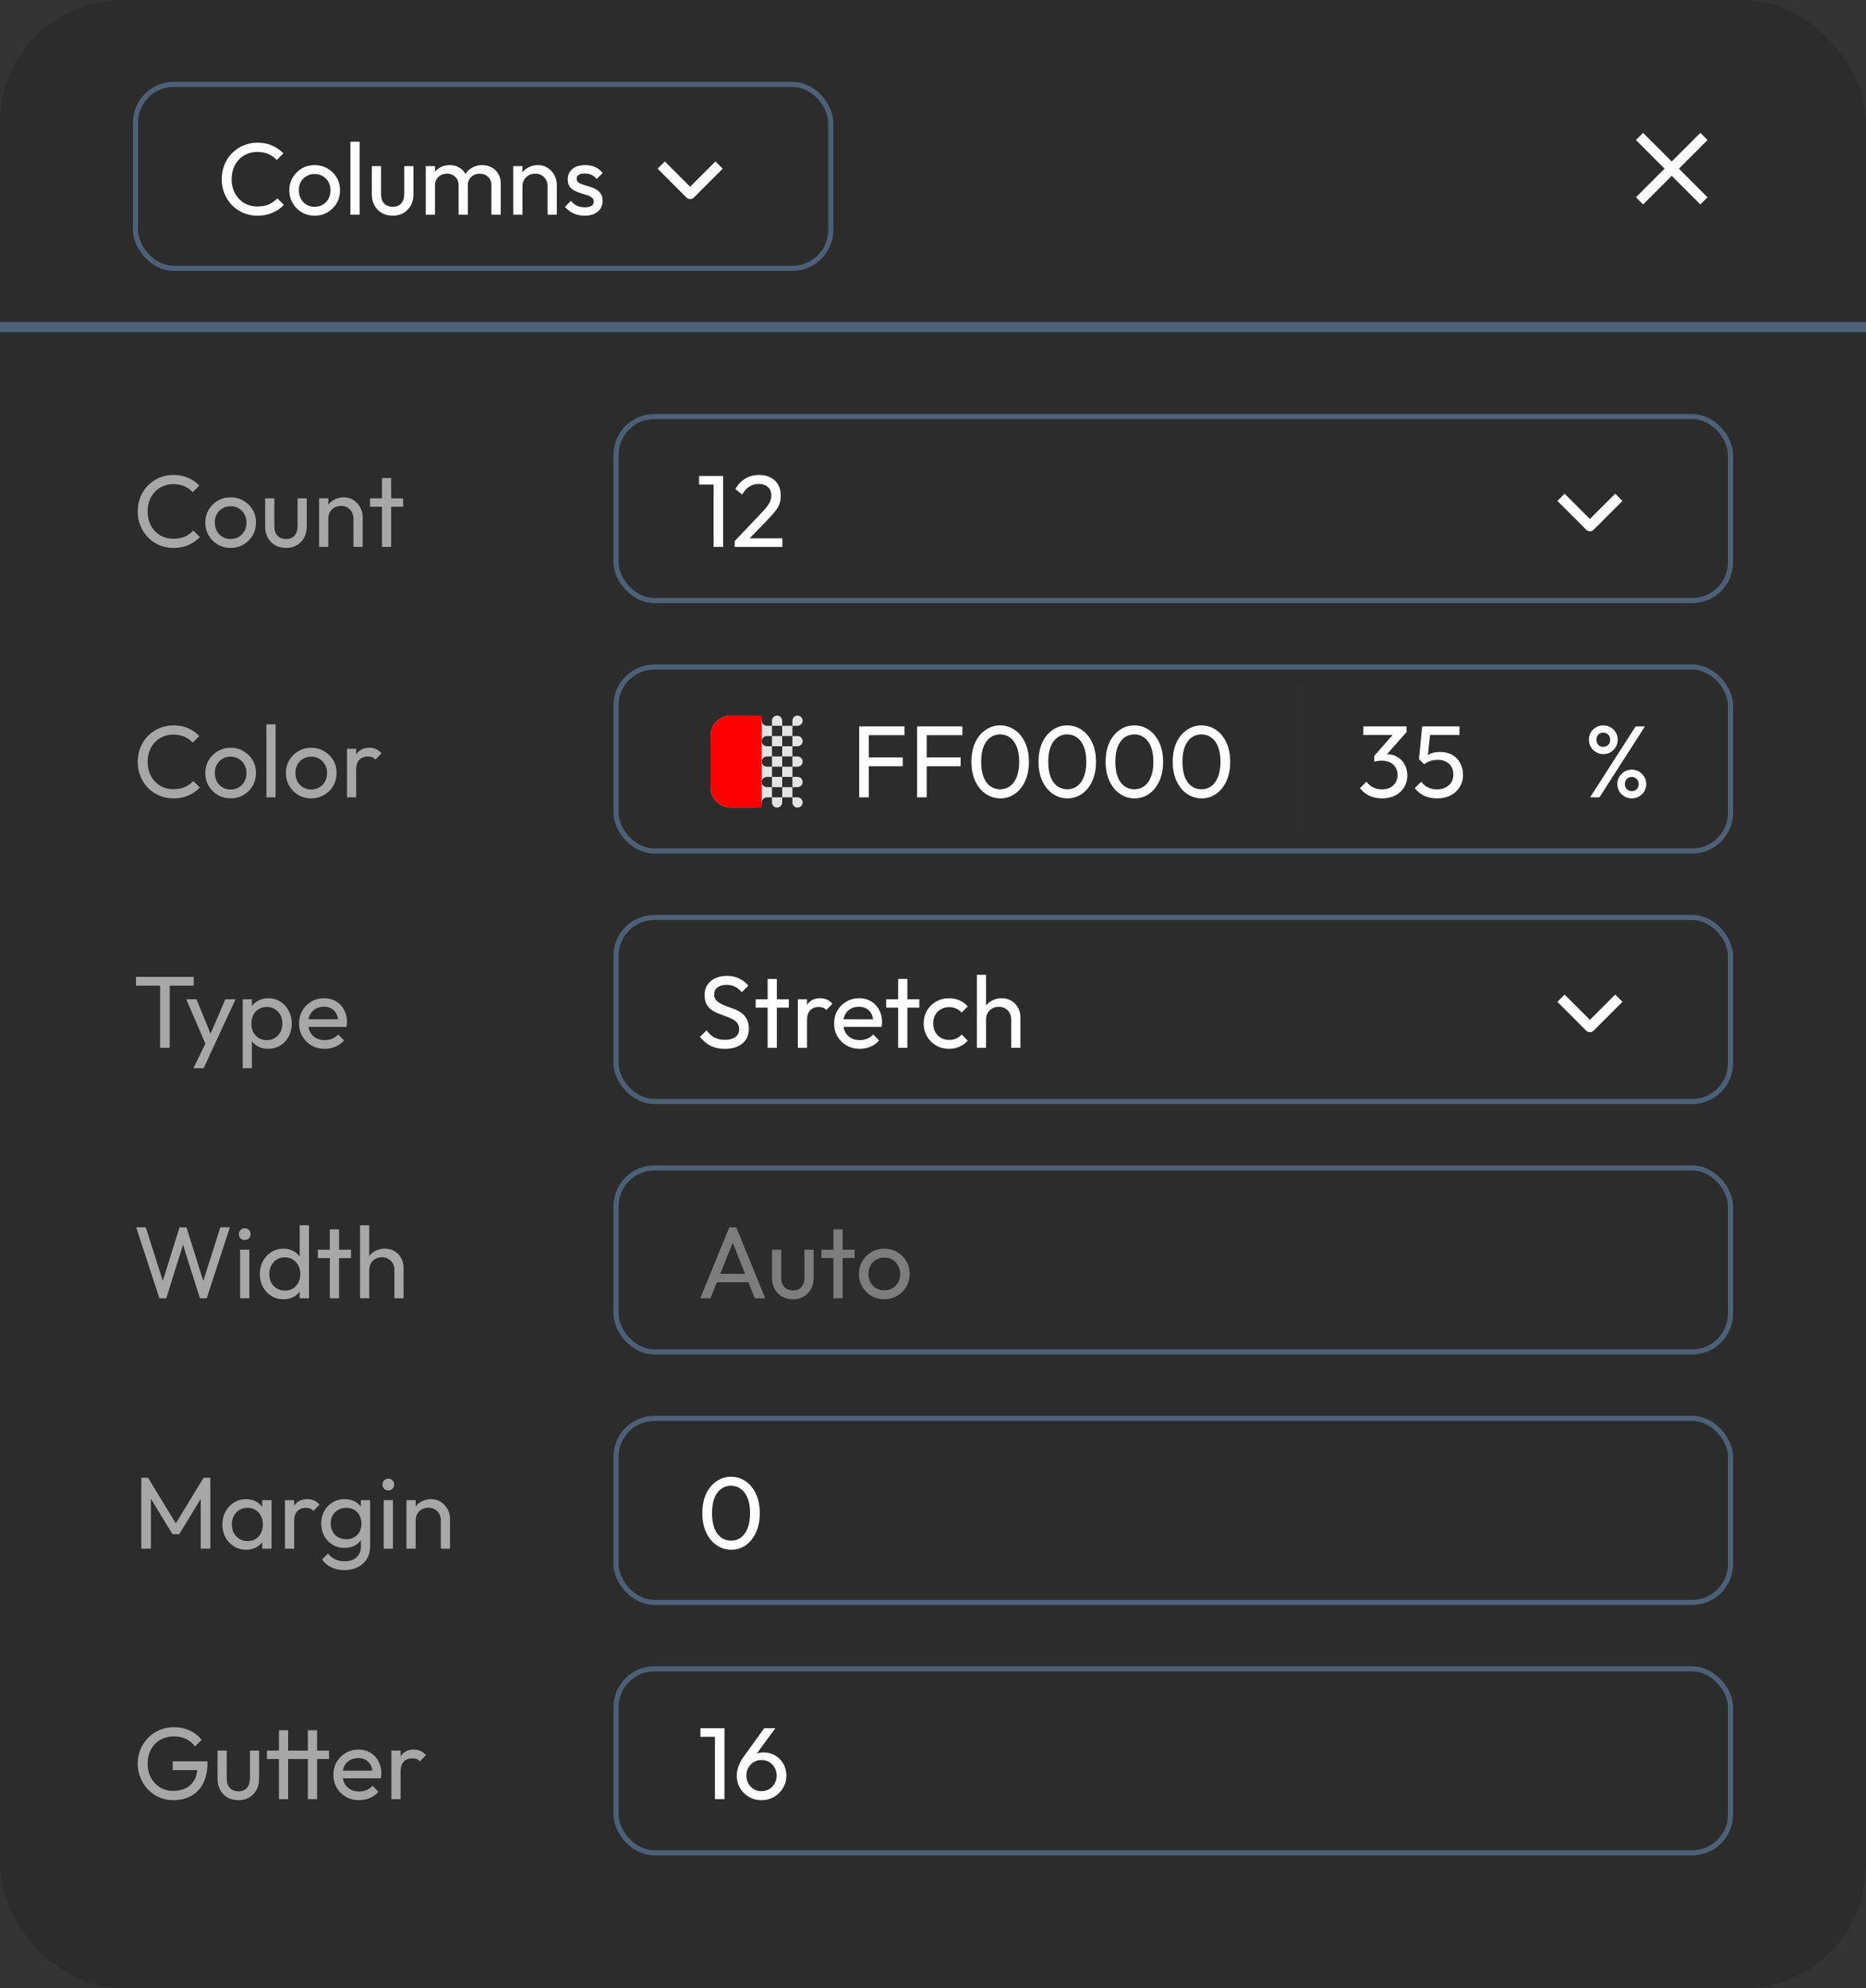 <svg width="365" height="389" viewBox="0 0 365 389" fill="none" xmlns="http://www.w3.org/2000/svg">
<rect x="0" y="0" width="365" height="389" fill="#333333" stroke="none"/>
<rect width="365" height="389" rx="24" fill="#2C2C2C"/>
<line x1="-8.74228e-08" y1="64" x2="365" y2="64" stroke="#4C6177" stroke-width="2"/>
<rect x="26.5" y="16.5" width="136" height="36" rx="7.5" stroke="#4C6177"/>
<path d="M50.374 42.2C49.374 42.2 48.447 42.02 47.594 41.66C46.74 41.287 45.994 40.773 45.354 40.12C44.727 39.467 44.24 38.707 43.894 37.84C43.547 36.973 43.374 36.047 43.374 35.06C43.374 34.06 43.547 33.127 43.894 32.26C44.24 31.393 44.727 30.64 45.354 30C45.994 29.347 46.734 28.84 47.574 28.48C48.427 28.107 49.354 27.92 50.354 27.92C51.447 27.92 52.407 28.107 53.234 28.48C54.06 28.853 54.794 29.36 55.434 30L54.134 31.3C53.694 30.807 53.154 30.42 52.514 30.14C51.887 29.86 51.167 29.72 50.354 29.72C49.62 29.72 48.947 29.853 48.334 30.12C47.72 30.373 47.187 30.74 46.734 31.22C46.28 31.7 45.927 32.267 45.674 32.92C45.434 33.573 45.314 34.287 45.314 35.06C45.314 35.833 45.434 36.547 45.674 37.2C45.927 37.853 46.28 38.42 46.734 38.9C47.187 39.38 47.72 39.753 48.334 40.02C48.947 40.273 49.62 40.4 50.354 40.4C51.22 40.4 51.974 40.26 52.614 39.98C53.254 39.687 53.794 39.293 54.234 38.8L55.534 40.08C54.894 40.747 54.14 41.267 53.274 41.64C52.42 42.013 51.454 42.2 50.374 42.2ZM61.551 42.2C60.617 42.2 59.777 41.98 59.031 41.54C58.284 41.1 57.691 40.507 57.251 39.76C56.811 39 56.591 38.153 56.591 37.22C56.591 36.3 56.811 35.473 57.251 34.74C57.691 33.993 58.284 33.4 59.031 32.96C59.777 32.52 60.617 32.3 61.551 32.3C62.471 32.3 63.304 32.52 64.051 32.96C64.811 33.387 65.411 33.973 65.851 34.72C66.291 35.467 66.511 36.3 66.511 37.22C66.511 38.153 66.291 39 65.851 39.76C65.411 40.507 64.811 41.1 64.051 41.54C63.304 41.98 62.471 42.2 61.551 42.2ZM61.551 40.46C62.151 40.46 62.684 40.32 63.151 40.04C63.617 39.76 63.984 39.38 64.251 38.9C64.517 38.407 64.651 37.847 64.651 37.22C64.651 36.607 64.511 36.06 64.231 35.58C63.964 35.1 63.597 34.727 63.131 34.46C62.677 34.18 62.151 34.04 61.551 34.04C60.951 34.04 60.417 34.18 59.951 34.46C59.484 34.727 59.117 35.1 58.851 35.58C58.584 36.06 58.451 36.607 58.451 37.22C58.451 37.847 58.584 38.407 58.851 38.9C59.117 39.38 59.484 39.76 59.951 40.04C60.417 40.32 60.951 40.46 61.551 40.46ZM68.539 42V27.72H70.339V42H68.539ZM76.812 42.2C76.026 42.2 75.319 42.027 74.692 41.68C74.079 41.32 73.599 40.827 73.252 40.2C72.906 39.573 72.732 38.847 72.732 38.02V32.5H74.532V37.94C74.532 38.46 74.619 38.913 74.792 39.3C74.979 39.673 75.246 39.96 75.592 40.16C75.939 40.36 76.346 40.46 76.812 40.46C77.519 40.46 78.072 40.24 78.472 39.8C78.872 39.347 79.072 38.727 79.072 37.94V32.5H80.872V38.02C80.872 38.847 80.699 39.573 80.352 40.2C80.006 40.827 79.526 41.32 78.912 41.68C78.312 42.027 77.612 42.2 76.812 42.2ZM83.285 42V32.5H85.085V42H83.285ZM89.705 42V36.26C89.705 35.553 89.485 35 89.045 34.6C88.618 34.187 88.078 33.98 87.425 33.98C86.985 33.98 86.591 34.073 86.245 34.26C85.898 34.447 85.618 34.707 85.405 35.04C85.192 35.373 85.085 35.773 85.085 36.24L84.345 35.88C84.345 35.16 84.498 34.533 84.805 34C85.125 33.467 85.558 33.053 86.105 32.76C86.651 32.453 87.265 32.3 87.945 32.3C88.612 32.3 89.212 32.447 89.745 32.74C90.291 33.033 90.718 33.447 91.025 33.98C91.345 34.513 91.505 35.147 91.505 35.88V42H89.705ZM96.125 42V36.26C96.125 35.553 95.905 35 95.465 34.6C95.038 34.187 94.505 33.98 93.865 33.98C93.425 33.98 93.025 34.073 92.665 34.26C92.318 34.447 92.038 34.707 91.825 35.04C91.612 35.373 91.505 35.773 91.505 36.24L90.485 35.88C90.525 35.147 90.718 34.52 91.065 34C91.425 33.467 91.885 33.053 92.445 32.76C93.005 32.453 93.618 32.3 94.285 32.3C94.978 32.3 95.598 32.447 96.145 32.74C96.692 33.033 97.125 33.447 97.445 33.98C97.778 34.513 97.945 35.153 97.945 35.9V42H96.125ZM107.114 42V36.46C107.114 35.74 106.888 35.147 106.434 34.68C105.981 34.213 105.394 33.98 104.674 33.98C104.194 33.98 103.768 34.087 103.394 34.3C103.021 34.513 102.728 34.807 102.514 35.18C102.301 35.553 102.194 35.98 102.194 36.46L101.454 36.04C101.454 35.32 101.614 34.68 101.934 34.12C102.254 33.56 102.701 33.12 103.274 32.8C103.848 32.467 104.494 32.3 105.214 32.3C105.934 32.3 106.568 32.48 107.114 32.84C107.674 33.2 108.114 33.673 108.434 34.26C108.754 34.833 108.914 35.447 108.914 36.1V42H107.114ZM100.394 42V32.5H102.194V42H100.394ZM114.371 42.2C113.838 42.2 113.331 42.133 112.851 42C112.385 41.853 111.951 41.653 111.551 41.4C111.151 41.133 110.805 40.82 110.511 40.46L111.671 39.3C112.018 39.727 112.418 40.047 112.871 40.26C113.325 40.46 113.831 40.56 114.391 40.56C114.951 40.56 115.385 40.467 115.691 40.28C115.998 40.08 116.151 39.807 116.151 39.46C116.151 39.113 116.025 38.847 115.771 38.66C115.531 38.46 115.218 38.3 114.831 38.18C114.445 38.047 114.031 37.92 113.591 37.8C113.165 37.667 112.758 37.5 112.371 37.3C111.985 37.1 111.665 36.827 111.411 36.48C111.171 36.133 111.051 35.673 111.051 35.1C111.051 34.527 111.191 34.033 111.471 33.62C111.751 33.193 112.138 32.867 112.631 32.64C113.138 32.413 113.745 32.3 114.451 32.3C115.198 32.3 115.858 32.433 116.431 32.7C117.018 32.953 117.498 33.34 117.871 33.86L116.711 35.02C116.445 34.673 116.111 34.407 115.711 34.22C115.325 34.033 114.885 33.94 114.391 33.94C113.871 33.94 113.471 34.033 113.191 34.22C112.925 34.393 112.791 34.64 112.791 34.96C112.791 35.28 112.911 35.527 113.151 35.7C113.391 35.873 113.705 36.02 114.091 36.14C114.491 36.26 114.905 36.387 115.331 36.52C115.758 36.64 116.165 36.807 116.551 37.02C116.938 37.233 117.251 37.52 117.491 37.88C117.745 38.24 117.871 38.713 117.871 39.3C117.871 40.193 117.551 40.9 116.911 41.42C116.285 41.94 115.438 42.2 114.371 42.2Z" fill="white"/>
<g clip-path="url(#clip0_26430_303)">
<path fill-rule="evenodd" clip-rule="evenodd" d="M134.289 38.657L128.632 33L130.046 31.586L134.996 36.536L139.946 31.586L141.36 33L135.703 38.657C135.515 38.844 135.261 38.95 134.996 38.95C134.731 38.95 134.476 38.844 134.289 38.657Z" fill="white"/>
</g>
<path d="M33.94 107.2C32.94 107.2 32.013 107.02 31.16 106.66C30.307 106.287 29.56 105.773 28.92 105.12C28.293 104.467 27.807 103.707 27.46 102.84C27.113 101.973 26.94 101.047 26.94 100.06C26.94 99.06 27.113 98.127 27.46 97.26C27.807 96.393 28.293 95.64 28.92 95C29.56 94.347 30.3 93.84 31.14 93.48C31.993 93.107 32.92 92.92 33.92 92.92C35.013 92.92 35.973 93.107 36.8 93.48C37.627 93.853 38.36 94.36 39 95L37.7 96.3C37.26 95.807 36.72 95.42 36.08 95.14C35.453 94.86 34.733 94.72 33.92 94.72C33.187 94.72 32.513 94.853 31.9 95.12C31.287 95.373 30.753 95.74 30.3 96.22C29.847 96.7 29.493 97.267 29.24 97.92C29 98.573 28.88 99.287 28.88 100.06C28.88 100.833 29 101.547 29.24 102.2C29.493 102.853 29.847 103.42 30.3 103.9C30.753 104.38 31.287 104.753 31.9 105.02C32.513 105.273 33.187 105.4 33.92 105.4C34.787 105.4 35.54 105.26 36.18 104.98C36.82 104.687 37.36 104.293 37.8 103.8L39.1 105.08C38.46 105.747 37.707 106.267 36.84 106.64C35.987 107.013 35.02 107.2 33.94 107.2ZM45.117 107.2C44.184 107.2 43.344 106.98 42.597 106.54C41.85 106.1 41.257 105.507 40.817 104.76C40.377 104 40.157 103.153 40.157 102.22C40.157 101.3 40.377 100.473 40.817 99.74C41.257 98.993 41.85 98.4 42.597 97.96C43.344 97.52 44.184 97.3 45.117 97.3C46.037 97.3 46.87 97.52 47.617 97.96C48.377 98.387 48.977 98.973 49.417 99.72C49.857 100.467 50.077 101.3 50.077 102.22C50.077 103.153 49.857 104 49.417 104.76C48.977 105.507 48.377 106.1 47.617 106.54C46.87 106.98 46.037 107.2 45.117 107.2ZM45.117 105.46C45.717 105.46 46.25 105.32 46.717 105.04C47.184 104.76 47.55 104.38 47.817 103.9C48.084 103.407 48.217 102.847 48.217 102.22C48.217 101.607 48.077 101.06 47.797 100.58C47.53 100.1 47.164 99.727 46.697 99.46C46.244 99.18 45.717 99.04 45.117 99.04C44.517 99.04 43.984 99.18 43.517 99.46C43.05 99.727 42.684 100.1 42.417 100.58C42.15 101.06 42.017 101.607 42.017 102.22C42.017 102.847 42.15 103.407 42.417 103.9C42.684 104.38 43.05 104.76 43.517 105.04C43.984 105.32 44.517 105.46 45.117 105.46ZM55.945 107.2C55.158 107.2 54.452 107.027 53.825 106.68C53.212 106.32 52.732 105.827 52.385 105.2C52.038 104.573 51.865 103.847 51.865 103.02V97.5H53.665V102.94C53.665 103.46 53.752 103.913 53.925 104.3C54.112 104.673 54.379 104.96 54.725 105.16C55.072 105.36 55.478 105.46 55.945 105.46C56.652 105.46 57.205 105.24 57.605 104.8C58.005 104.347 58.205 103.727 58.205 102.94V97.5H60.005V103.02C60.005 103.847 59.832 104.573 59.485 105.2C59.139 105.827 58.658 106.32 58.045 106.68C57.445 107.027 56.745 107.2 55.945 107.2ZM69.138 107V101.46C69.138 100.74 68.911 100.147 68.458 99.68C68.004 99.213 67.418 98.98 66.698 98.98C66.218 98.98 65.791 99.087 65.418 99.3C65.044 99.513 64.751 99.807 64.538 100.18C64.324 100.553 64.218 100.98 64.218 101.46L63.478 101.04C63.478 100.32 63.638 99.68 63.958 99.12C64.278 98.56 64.724 98.12 65.298 97.8C65.871 97.467 66.518 97.3 67.238 97.3C67.958 97.3 68.591 97.48 69.138 97.84C69.698 98.2 70.138 98.673 70.458 99.26C70.778 99.833 70.938 100.447 70.938 101.1V107H69.138ZM62.418 107V97.5H64.218V107H62.418ZM74.718 107V93.52H76.517V107H74.718ZM72.377 99.14V97.5H78.858V99.14H72.377Z" fill="#A7A7A7"/>
<rect x="120.5" y="81.5" width="218" height="36" rx="7.5" stroke="#4C6177"/>
<path d="M139.583 107V93.12H141.443V107H139.583ZM136.743 94.8V93.12H141.243V94.8H136.743ZM143.717 105.86L148.837 100.46C149.357 99.927 149.763 99.467 150.057 99.08C150.35 98.68 150.557 98.313 150.677 97.98C150.81 97.647 150.877 97.3 150.877 96.94C150.877 96.233 150.65 95.68 150.197 95.28C149.743 94.88 149.157 94.68 148.437 94.68C147.73 94.68 147.11 94.853 146.577 95.2C146.043 95.533 145.57 96.053 145.157 96.76L143.837 95.66C144.383 94.753 145.043 94.073 145.817 93.62C146.59 93.153 147.483 92.92 148.497 92.92C149.35 92.92 150.09 93.087 150.717 93.42C151.357 93.753 151.85 94.22 152.197 94.82C152.543 95.42 152.717 96.12 152.717 96.92C152.717 97.493 152.643 98.007 152.497 98.46C152.363 98.913 152.117 99.38 151.757 99.86C151.41 100.327 150.923 100.887 150.297 101.54L146.157 105.8L143.717 105.86ZM143.717 107V105.86L145.317 105.32H153.037V107H143.717Z" fill="white"/>
<g clip-path="url(#clip1_26430_303)">
<path fill-rule="evenodd" clip-rule="evenodd" d="M310.289 103.657L304.632 98L306.046 96.586L310.996 101.536L315.946 96.586L317.36 98L311.703 103.657C311.515 103.844 311.261 103.95 310.996 103.95C310.731 103.95 310.476 103.844 310.289 103.657Z" fill="white"/>
</g>
<path d="M33.94 156.2C32.94 156.2 32.013 156.02 31.16 155.66C30.307 155.287 29.56 154.773 28.92 154.12C28.293 153.467 27.807 152.707 27.46 151.84C27.113 150.973 26.94 150.047 26.94 149.06C26.94 148.06 27.113 147.127 27.46 146.26C27.807 145.393 28.293 144.64 28.92 144C29.56 143.347 30.3 142.84 31.14 142.48C31.993 142.107 32.92 141.92 33.92 141.92C35.013 141.92 35.973 142.107 36.8 142.48C37.627 142.853 38.36 143.36 39 144L37.7 145.3C37.26 144.807 36.72 144.42 36.08 144.14C35.453 143.86 34.733 143.72 33.92 143.72C33.187 143.72 32.513 143.853 31.9 144.12C31.287 144.373 30.753 144.74 30.3 145.22C29.847 145.7 29.493 146.267 29.24 146.92C29 147.573 28.88 148.287 28.88 149.06C28.88 149.833 29 150.547 29.24 151.2C29.493 151.853 29.847 152.42 30.3 152.9C30.753 153.38 31.287 153.753 31.9 154.02C32.513 154.273 33.187 154.4 33.92 154.4C34.787 154.4 35.54 154.26 36.18 153.98C36.82 153.687 37.36 153.293 37.8 152.8L39.1 154.08C38.46 154.747 37.707 155.267 36.84 155.64C35.987 156.013 35.02 156.2 33.94 156.2ZM45.117 156.2C44.184 156.2 43.344 155.98 42.597 155.54C41.85 155.1 41.257 154.507 40.817 153.76C40.377 153 40.157 152.153 40.157 151.22C40.157 150.3 40.377 149.473 40.817 148.74C41.257 147.993 41.85 147.4 42.597 146.96C43.344 146.52 44.184 146.3 45.117 146.3C46.037 146.3 46.87 146.52 47.617 146.96C48.377 147.387 48.977 147.973 49.417 148.72C49.857 149.467 50.077 150.3 50.077 151.22C50.077 152.153 49.857 153 49.417 153.76C48.977 154.507 48.377 155.1 47.617 155.54C46.87 155.98 46.037 156.2 45.117 156.2ZM45.117 154.46C45.717 154.46 46.25 154.32 46.717 154.04C47.184 153.76 47.55 153.38 47.817 152.9C48.084 152.407 48.217 151.847 48.217 151.22C48.217 150.607 48.077 150.06 47.797 149.58C47.53 149.1 47.164 148.727 46.697 148.46C46.244 148.18 45.717 148.04 45.117 148.04C44.517 148.04 43.984 148.18 43.517 148.46C43.05 148.727 42.684 149.1 42.417 149.58C42.15 150.06 42.017 150.607 42.017 151.22C42.017 151.847 42.15 152.407 42.417 152.9C42.684 153.38 43.05 153.76 43.517 154.04C43.984 154.32 44.517 154.46 45.117 154.46ZM52.105 156V141.72H53.905V156H52.105ZM60.879 156.2C59.945 156.2 59.105 155.98 58.359 155.54C57.612 155.1 57.019 154.507 56.579 153.76C56.139 153 55.919 152.153 55.919 151.22C55.919 150.3 56.139 149.473 56.579 148.74C57.019 147.993 57.612 147.4 58.359 146.96C59.105 146.52 59.945 146.3 60.879 146.3C61.799 146.3 62.632 146.52 63.379 146.96C64.139 147.387 64.739 147.973 65.179 148.72C65.619 149.467 65.839 150.3 65.839 151.22C65.839 152.153 65.619 153 65.179 153.76C64.739 154.507 64.139 155.1 63.379 155.54C62.632 155.98 61.799 156.2 60.879 156.2ZM60.879 154.46C61.479 154.46 62.012 154.32 62.479 154.04C62.945 153.76 63.312 153.38 63.579 152.9C63.845 152.407 63.979 151.847 63.979 151.22C63.979 150.607 63.839 150.06 63.559 149.58C63.292 149.1 62.925 148.727 62.459 148.46C62.005 148.18 61.479 148.04 60.879 148.04C60.279 148.04 59.745 148.18 59.279 148.46C58.812 148.727 58.445 149.1 58.179 149.58C57.912 150.06 57.779 150.607 57.779 151.22C57.779 151.847 57.912 152.407 58.179 152.9C58.445 153.38 58.812 153.76 59.279 154.04C59.745 154.32 60.279 154.46 60.879 154.46ZM67.867 156V146.5H69.667V156H67.867ZM69.667 150.58L68.987 150.28C68.987 149.067 69.267 148.1 69.827 147.38C70.387 146.66 71.194 146.3 72.247 146.3C72.727 146.3 73.16 146.387 73.547 146.56C73.933 146.72 74.293 146.993 74.627 147.38L73.447 148.6C73.247 148.387 73.027 148.233 72.787 148.14C72.547 148.047 72.267 148 71.947 148C71.28 148 70.734 148.213 70.307 148.64C69.88 149.067 69.667 149.713 69.667 150.58Z" fill="#A7A7A7"/>
<rect x="120.5" y="130.5" width="218" height="36" rx="7.5" stroke="#4C6177"/>
<path d="M168.062 156V142.12H169.942V156H168.062ZM169.342 149.9V148.18H176.582V149.9H169.342ZM169.342 143.84V142.12H176.922V143.84H169.342ZM179.39 156V142.12H181.27V156H179.39ZM180.67 149.9V148.18H187.91V149.9H180.67ZM180.67 143.84V142.12H188.25V143.84H180.67ZM195.678 156.2C194.638 156.2 193.685 155.907 192.818 155.32C191.965 154.733 191.285 153.907 190.778 152.84C190.271 151.76 190.018 150.493 190.018 149.04C190.018 147.587 190.265 146.327 190.758 145.26C191.265 144.193 191.945 143.373 192.798 142.8C193.651 142.213 194.591 141.92 195.618 141.92C196.671 141.92 197.625 142.213 198.478 142.8C199.331 143.373 200.005 144.193 200.498 145.26C201.005 146.327 201.258 147.593 201.258 149.06C201.258 150.513 201.005 151.78 200.498 152.86C200.005 153.927 199.331 154.753 198.478 155.34C197.638 155.913 196.705 156.2 195.678 156.2ZM195.638 154.42C196.371 154.42 197.011 154.22 197.558 153.82C198.118 153.407 198.558 152.8 198.878 152C199.198 151.2 199.358 150.213 199.358 149.04C199.358 147.867 199.198 146.887 198.878 146.1C198.558 145.3 198.118 144.7 197.558 144.3C196.998 143.887 196.351 143.68 195.618 143.68C194.898 143.68 194.258 143.887 193.698 144.3C193.138 144.7 192.698 145.3 192.378 146.1C192.071 146.887 191.918 147.867 191.918 149.04C191.918 150.213 192.071 151.2 192.378 152C192.698 152.8 193.138 153.407 193.698 153.82C194.258 154.22 194.905 154.42 195.638 154.42ZM208.803 156.2C207.763 156.2 206.81 155.907 205.943 155.32C205.09 154.733 204.41 153.907 203.903 152.84C203.396 151.76 203.143 150.493 203.143 149.04C203.143 147.587 203.39 146.327 203.883 145.26C204.39 144.193 205.07 143.373 205.923 142.8C206.776 142.213 207.716 141.92 208.743 141.92C209.796 141.92 210.75 142.213 211.603 142.8C212.456 143.373 213.13 144.193 213.623 145.26C214.13 146.327 214.383 147.593 214.383 149.06C214.383 150.513 214.13 151.78 213.623 152.86C213.13 153.927 212.456 154.753 211.603 155.34C210.763 155.913 209.83 156.2 208.803 156.2ZM208.763 154.42C209.496 154.42 210.136 154.22 210.683 153.82C211.243 153.407 211.683 152.8 212.003 152C212.323 151.2 212.483 150.213 212.483 149.04C212.483 147.867 212.323 146.887 212.003 146.1C211.683 145.3 211.243 144.7 210.683 144.3C210.123 143.887 209.476 143.68 208.743 143.68C208.023 143.68 207.383 143.887 206.823 144.3C206.263 144.7 205.823 145.3 205.503 146.1C205.196 146.887 205.043 147.867 205.043 149.04C205.043 150.213 205.196 151.2 205.503 152C205.823 152.8 206.263 153.407 206.823 153.82C207.383 154.22 208.03 154.42 208.763 154.42ZM221.928 156.2C220.888 156.2 219.935 155.907 219.068 155.32C218.215 154.733 217.535 153.907 217.028 152.84C216.521 151.76 216.268 150.493 216.268 149.04C216.268 147.587 216.515 146.327 217.008 145.26C217.515 144.193 218.195 143.373 219.048 142.8C219.901 142.213 220.841 141.92 221.868 141.92C222.921 141.92 223.875 142.213 224.728 142.8C225.581 143.373 226.255 144.193 226.748 145.26C227.255 146.327 227.508 147.593 227.508 149.06C227.508 150.513 227.255 151.78 226.748 152.86C226.255 153.927 225.581 154.753 224.728 155.34C223.888 155.913 222.955 156.2 221.928 156.2ZM221.888 154.42C222.621 154.42 223.261 154.22 223.808 153.82C224.368 153.407 224.808 152.8 225.128 152C225.448 151.2 225.608 150.213 225.608 149.04C225.608 147.867 225.448 146.887 225.128 146.1C224.808 145.3 224.368 144.7 223.808 144.3C223.248 143.887 222.601 143.68 221.868 143.68C221.148 143.68 220.508 143.887 219.948 144.3C219.388 144.7 218.948 145.3 218.628 146.1C218.321 146.887 218.168 147.867 218.168 149.04C218.168 150.213 218.321 151.2 218.628 152C218.948 152.8 219.388 153.407 219.948 153.82C220.508 154.22 221.155 154.42 221.888 154.42ZM235.053 156.2C234.013 156.2 233.06 155.907 232.193 155.32C231.34 154.733 230.66 153.907 230.153 152.84C229.646 151.76 229.393 150.493 229.393 149.04C229.393 147.587 229.64 146.327 230.133 145.26C230.64 144.193 231.32 143.373 232.173 142.8C233.026 142.213 233.966 141.92 234.993 141.92C236.046 141.92 237 142.213 237.853 142.8C238.706 143.373 239.38 144.193 239.873 145.26C240.38 146.327 240.633 147.593 240.633 149.06C240.633 150.513 240.38 151.78 239.873 152.86C239.38 153.927 238.706 154.753 237.853 155.34C237.013 155.913 236.08 156.2 235.053 156.2ZM235.013 154.42C235.746 154.42 236.386 154.22 236.933 153.82C237.493 153.407 237.933 152.8 238.253 152C238.573 151.2 238.733 150.213 238.733 149.04C238.733 147.867 238.573 146.887 238.253 146.1C237.933 145.3 237.493 144.7 236.933 144.3C236.373 143.887 235.726 143.68 234.993 143.68C234.273 143.68 233.633 143.887 233.073 144.3C232.513 144.7 232.073 145.3 231.753 146.1C231.446 146.887 231.293 147.867 231.293 149.04C231.293 150.213 231.446 151.2 231.753 152C232.073 152.8 232.513 153.407 233.073 153.82C233.633 154.22 234.28 154.42 235.013 154.42Z" fill="white"/>
<path d="M155 150V148H156C156.552 148 157 148.448 157 149V149C157 149.552 156.552 150 156 150H155ZM156 146C156.552 146 157 145.552 157 145V145C157 144.448 156.552 144 156 144H155V146H156ZM157 141C157 140.448 156.552 140 156 140V140C155.448 140 155 140.448 155 141V142H156C156.552 142 157 141.552 157 141V141ZM153 152H155V150H153V152ZM156 154C156.552 154 157 153.552 157 153V153C157 152.448 156.552 152 156 152H155V154H156ZM150 154C149.448 154 149 153.552 149 153V153C149 152.448 149.448 152 150 152H151V150H150C149.448 150 149 149.552 149 149V149C149 148.448 149.448 148 150 148H151V146H150C149.448 146 149 145.552 149 145V145C149 144.448 149.448 144 150 144H151V142H150C149.448 142 149 141.552 149 141V141C149 140.448 148.552 140 148 140H143C140.791 140 139 141.791 139 144V154C139 156.209 140.791 158 143 158H148C148.552 158 149 157.552 149 157V157C149 156.448 149.448 156 150 156H151V154H150ZM151 157C151 157.552 151.448 158 152 158V158C152.552 158 153 157.552 153 157V156H151V157ZM153 141C153 140.448 152.552 140 152 140V140C151.448 140 151 140.448 151 141V142H153V141ZM153 148H155V146H153V148ZM151 154H153V152H151V154ZM153 156H155V154H153V156ZM156 158C156.552 158 157 157.552 157 157V157C157 156.448 156.552 156 156 156H155V157C155 157.552 155.448 158 156 158V158ZM151 146H153V144H151V146ZM151 150H153V148H151V150ZM153 142V144H155V142H153Z" fill="#E3E3E3"/>
<path d="M139 144C139 141.791 140.791 140 143 140H149V158H143C140.791 158 139 156.209 139 154V144Z" fill="#FF0000"/>
<path d="M311.037 156L319.937 142.12H321.757L312.857 156H311.037ZM319.177 156.2C318.657 156.2 318.184 156.073 317.757 155.82C317.33 155.567 316.99 155.233 316.737 154.82C316.484 154.393 316.357 153.913 316.357 153.38C316.357 152.86 316.484 152.393 316.737 151.98C316.99 151.553 317.33 151.213 317.757 150.96C318.184 150.707 318.657 150.58 319.177 150.58C319.697 150.58 320.17 150.707 320.597 150.96C321.037 151.213 321.384 151.553 321.637 151.98C321.89 152.393 322.017 152.86 322.017 153.38C322.017 153.913 321.89 154.393 321.637 154.82C321.384 155.233 321.044 155.567 320.617 155.82C320.19 156.073 319.71 156.2 319.177 156.2ZM319.177 154.78C319.577 154.78 319.904 154.653 320.157 154.4C320.41 154.133 320.537 153.793 320.537 153.38C320.537 152.98 320.404 152.653 320.137 152.4C319.884 152.133 319.564 152 319.177 152C318.79 152 318.47 152.133 318.217 152.4C317.964 152.653 317.837 152.98 317.837 153.38C317.837 153.793 317.964 154.133 318.217 154.4C318.47 154.653 318.79 154.78 319.177 154.78ZM313.597 147.54C313.09 147.54 312.624 147.413 312.197 147.16C311.77 146.907 311.43 146.567 311.177 146.14C310.924 145.713 310.797 145.24 310.797 144.72C310.797 144.187 310.917 143.713 311.157 143.3C311.41 142.887 311.75 142.553 312.177 142.3C312.604 142.047 313.077 141.92 313.597 141.92C314.13 141.92 314.61 142.047 315.037 142.3C315.464 142.553 315.804 142.887 316.057 143.3C316.31 143.713 316.437 144.187 316.437 144.72C316.437 145.24 316.31 145.713 316.057 146.14C315.804 146.567 315.464 146.907 315.037 147.16C314.624 147.413 314.144 147.54 313.597 147.54ZM313.597 146.12C313.997 146.12 314.324 145.993 314.577 145.74C314.83 145.473 314.957 145.133 314.957 144.72C314.957 144.307 314.824 143.973 314.557 143.72C314.304 143.467 313.984 143.34 313.597 143.34C313.21 143.34 312.89 143.467 312.637 143.72C312.397 143.973 312.277 144.307 312.277 144.72C312.277 145.133 312.397 145.473 312.637 145.74C312.89 145.993 313.21 146.12 313.597 146.12Z" fill="white"/>
<path d="M270.358 156.2C269.451 156.2 268.625 156.033 267.878 155.7C267.145 155.353 266.525 154.853 266.018 154.2L267.298 152.92C267.605 153.387 268.025 153.76 268.558 154.04C269.091 154.307 269.685 154.44 270.338 154.44C270.951 154.44 271.478 154.327 271.918 154.1C272.371 153.86 272.725 153.527 272.978 153.1C273.245 152.673 273.378 152.18 273.378 151.62C273.378 151.047 273.245 150.553 272.978 150.14C272.725 149.713 272.365 149.387 271.898 149.16C271.431 148.933 270.878 148.82 270.238 148.82C269.998 148.82 269.758 148.84 269.518 148.88C269.278 148.907 269.045 148.953 268.818 149.02L269.618 147.94C269.871 147.82 270.145 147.727 270.438 147.66C270.731 147.593 271.025 147.56 271.318 147.56C272.065 147.56 272.731 147.733 273.318 148.08C273.918 148.427 274.391 148.913 274.738 149.54C275.098 150.167 275.278 150.893 275.278 151.72C275.278 152.6 275.065 153.38 274.638 154.06C274.225 154.727 273.651 155.253 272.918 155.64C272.185 156.013 271.331 156.2 270.358 156.2ZM268.818 149.02V147.88L272.878 143.26L275.118 143.24L270.938 147.98L268.818 149.02ZM266.678 143.8V142.12H275.118V143.24L273.478 143.8H266.678ZM281.14 156.2C280.193 156.2 279.346 156.033 278.6 155.7C277.866 155.353 277.246 154.853 276.74 154.2L278.02 152.92C278.326 153.387 278.746 153.76 279.28 154.04C279.826 154.307 280.433 154.44 281.1 154.44C281.726 154.44 282.273 154.32 282.74 154.08C283.22 153.84 283.593 153.507 283.86 153.08C284.14 152.64 284.28 152.12 284.28 151.52C284.28 150.907 284.146 150.387 283.88 149.96C283.613 149.533 283.253 149.213 282.8 149C282.36 148.773 281.873 148.66 281.34 148.66C280.793 148.66 280.293 148.727 279.84 148.86C279.4 148.993 278.98 149.22 278.58 149.54L278.6 148.34C278.826 148.06 279.086 147.833 279.38 147.66C279.673 147.487 280.006 147.353 280.38 147.26C280.753 147.167 281.186 147.12 281.68 147.12C282.64 147.12 283.453 147.32 284.12 147.72C284.786 148.12 285.293 148.66 285.64 149.34C286 150.02 286.18 150.78 286.18 151.62C286.18 152.5 285.96 153.287 285.52 153.98C285.093 154.673 284.5 155.22 283.74 155.62C282.98 156.007 282.113 156.2 281.14 156.2ZM278.58 149.54L277.56 148.52L278.18 142.12H279.9L279.2 148.7L278.58 149.54ZM278.56 143.8L278.18 142.12H285.48V143.8H278.56Z" fill="white"/>
<line x1="254.5" y1="134" x2="254.5" y2="163" stroke="#2D2D2D"/>
<path d="M31.32 205V191.52H33.2V205H31.32ZM26.6 192.84V191.12H37.9V192.84H26.6ZM40.557 205.08L36.437 195.5H38.437L41.497 203H40.857L44.077 195.5H46.077L41.637 205.08H40.557ZM37.837 208.98L40.637 203.24L41.637 205.08L39.837 208.98H37.837ZM52.476 205.2C51.756 205.2 51.103 205.053 50.516 204.76C49.943 204.453 49.483 204.033 49.136 203.5C48.79 202.967 48.596 202.36 48.556 201.68V198.82C48.596 198.127 48.79 197.52 49.136 197C49.496 196.467 49.963 196.053 50.536 195.76C51.123 195.453 51.77 195.3 52.476 195.3C53.343 195.3 54.123 195.52 54.816 195.96C55.523 196.4 56.076 196.993 56.476 197.74C56.876 198.487 57.076 199.327 57.076 200.26C57.076 201.193 56.876 202.033 56.476 202.78C56.076 203.527 55.523 204.12 54.816 204.56C54.123 204.987 53.343 205.2 52.476 205.2ZM47.476 208.98V195.5H49.276V198L48.936 200.3L49.276 202.62V208.98H47.476ZM52.176 203.5C52.776 203.5 53.303 203.36 53.756 203.08C54.21 202.8 54.57 202.42 54.836 201.94C55.103 201.447 55.236 200.88 55.236 200.24C55.236 199.613 55.103 199.053 54.836 198.56C54.57 198.067 54.21 197.687 53.756 197.42C53.303 197.14 52.783 197 52.196 197C51.596 197 51.07 197.14 50.616 197.42C50.163 197.687 49.81 198.067 49.556 198.56C49.303 199.053 49.176 199.62 49.176 200.26C49.176 200.887 49.296 201.447 49.536 201.94C49.79 202.42 50.143 202.8 50.596 203.08C51.063 203.36 51.59 203.5 52.176 203.5ZM63.517 205.2C62.57 205.2 61.717 204.987 60.957 204.56C60.197 204.12 59.597 203.527 59.157 202.78C58.717 202.033 58.497 201.187 58.497 200.24C58.497 199.307 58.71 198.467 59.137 197.72C59.577 196.973 60.163 196.387 60.897 195.96C61.644 195.52 62.477 195.3 63.397 195.3C64.277 195.3 65.05 195.5 65.717 195.9C66.397 196.3 66.924 196.853 67.297 197.56C67.683 198.267 67.877 199.067 67.877 199.96C67.877 200.093 67.87 200.24 67.857 200.4C67.844 200.547 67.817 200.72 67.777 200.92H59.757V199.42H66.817L66.157 200C66.157 199.36 66.043 198.82 65.817 198.38C65.59 197.927 65.27 197.58 64.857 197.34C64.444 197.087 63.944 196.96 63.357 196.96C62.743 196.96 62.203 197.093 61.737 197.36C61.27 197.627 60.91 198 60.657 198.48C60.404 198.96 60.277 199.527 60.277 200.18C60.277 200.847 60.41 201.433 60.677 201.94C60.944 202.433 61.324 202.82 61.817 203.1C62.31 203.367 62.877 203.5 63.517 203.5C64.05 203.5 64.537 203.407 64.977 203.22C65.43 203.033 65.817 202.753 66.137 202.38L67.297 203.56C66.844 204.093 66.284 204.5 65.617 204.78C64.963 205.06 64.263 205.2 63.517 205.2Z" fill="#A7A7A7"/>
<rect x="120.5" y="179.5" width="218" height="36" rx="7.5" stroke="#4C6177"/>
<path d="M141.783 205.2C140.69 205.2 139.757 205 138.983 204.6C138.21 204.2 137.523 203.62 136.923 202.86L138.203 201.58C138.643 202.193 139.15 202.66 139.723 202.98C140.297 203.287 141.003 203.44 141.843 203.44C142.67 203.44 143.33 203.26 143.823 202.9C144.33 202.54 144.583 202.047 144.583 201.42C144.583 200.9 144.463 200.48 144.223 200.16C143.983 199.84 143.657 199.58 143.243 199.38C142.843 199.167 142.403 198.98 141.923 198.82C141.443 198.647 140.963 198.467 140.483 198.28C140.003 198.08 139.563 197.84 139.163 197.56C138.763 197.267 138.437 196.887 138.183 196.42C137.943 195.953 137.823 195.367 137.823 194.66C137.823 193.873 138.01 193.207 138.383 192.66C138.77 192.1 139.29 191.673 139.943 191.38C140.61 191.073 141.357 190.92 142.183 190.92C143.09 190.92 143.903 191.1 144.623 191.46C145.343 191.807 145.93 192.267 146.383 192.84L145.103 194.12C144.69 193.64 144.243 193.28 143.763 193.04C143.297 192.8 142.757 192.68 142.143 192.68C141.397 192.68 140.803 192.847 140.363 193.18C139.923 193.5 139.703 193.953 139.703 194.54C139.703 195.007 139.823 195.387 140.063 195.68C140.317 195.96 140.643 196.2 141.043 196.4C141.443 196.6 141.883 196.787 142.363 196.96C142.857 197.12 143.343 197.3 143.823 197.5C144.303 197.7 144.743 197.953 145.143 198.26C145.543 198.567 145.863 198.967 146.103 199.46C146.357 199.94 146.483 200.547 146.483 201.28C146.483 202.507 146.057 203.467 145.203 204.16C144.363 204.853 143.223 205.2 141.783 205.2ZM150.157 205V191.52H151.957V205H150.157ZM147.817 197.14V195.5H154.297V197.14H147.817ZM156.06 205V195.5H157.86V205H156.06ZM157.86 199.58L157.18 199.28C157.18 198.067 157.46 197.1 158.02 196.38C158.58 195.66 159.387 195.3 160.44 195.3C160.92 195.3 161.354 195.387 161.74 195.56C162.127 195.72 162.487 195.993 162.82 196.38L161.64 197.6C161.44 197.387 161.22 197.233 160.98 197.14C160.74 197.047 160.46 197 160.14 197C159.474 197 158.927 197.213 158.5 197.64C158.074 198.067 157.86 198.713 157.86 199.58ZM168.175 205.2C167.228 205.2 166.375 204.987 165.615 204.56C164.855 204.12 164.255 203.527 163.815 202.78C163.375 202.033 163.155 201.187 163.155 200.24C163.155 199.307 163.368 198.467 163.795 197.72C164.235 196.973 164.822 196.387 165.555 195.96C166.302 195.52 167.135 195.3 168.055 195.3C168.935 195.3 169.708 195.5 170.375 195.9C171.055 196.3 171.582 196.853 171.955 197.56C172.342 198.267 172.535 199.067 172.535 199.96C172.535 200.093 172.528 200.24 172.515 200.4C172.502 200.547 172.475 200.72 172.435 200.92H164.415V199.42H171.475L170.815 200C170.815 199.36 170.702 198.82 170.475 198.38C170.248 197.927 169.928 197.58 169.515 197.34C169.102 197.087 168.602 196.96 168.015 196.96C167.402 196.96 166.862 197.093 166.395 197.36C165.928 197.627 165.568 198 165.315 198.48C165.062 198.96 164.935 199.527 164.935 200.18C164.935 200.847 165.068 201.433 165.335 201.94C165.602 202.433 165.982 202.82 166.475 203.1C166.968 203.367 167.535 203.5 168.175 203.5C168.708 203.5 169.195 203.407 169.635 203.22C170.088 203.033 170.475 202.753 170.795 202.38L171.955 203.56C171.502 204.093 170.942 204.5 170.275 204.78C169.622 205.06 168.922 205.2 168.175 205.2ZM175.684 205V191.52H177.484V205H175.684ZM173.344 197.14V195.5H179.824V197.14H173.344ZM185.635 205.2C184.701 205.2 183.855 204.98 183.095 204.54C182.348 204.1 181.755 203.507 181.315 202.76C180.888 202 180.675 201.16 180.675 200.24C180.675 199.307 180.888 198.467 181.315 197.72C181.755 196.973 182.348 196.387 183.095 195.96C183.855 195.52 184.701 195.3 185.635 195.3C186.368 195.3 187.048 195.44 187.675 195.72C188.301 195.987 188.841 196.38 189.295 196.9L188.095 198.1C187.801 197.753 187.441 197.493 187.015 197.32C186.601 197.133 186.141 197.04 185.635 197.04C185.035 197.04 184.501 197.18 184.035 197.46C183.568 197.727 183.201 198.1 182.935 198.58C182.668 199.06 182.535 199.613 182.535 200.24C182.535 200.867 182.668 201.42 182.935 201.9C183.201 202.38 183.568 202.76 184.035 203.04C184.501 203.32 185.035 203.46 185.635 203.46C186.141 203.46 186.601 203.373 187.015 203.2C187.441 203.013 187.808 202.747 188.115 202.4L189.295 203.6C188.855 204.107 188.315 204.5 187.675 204.78C187.048 205.06 186.368 205.2 185.635 205.2ZM197.8 205V199.46C197.8 198.74 197.573 198.147 197.12 197.68C196.666 197.213 196.08 196.98 195.36 196.98C194.88 196.98 194.453 197.087 194.08 197.3C193.706 197.513 193.413 197.807 193.2 198.18C192.986 198.553 192.88 198.98 192.88 199.46L192.14 199.04C192.14 198.32 192.3 197.68 192.62 197.12C192.94 196.56 193.386 196.12 193.96 195.8C194.533 195.467 195.18 195.3 195.9 195.3C196.62 195.3 197.253 195.46 197.8 195.78C198.36 196.1 198.8 196.547 199.12 197.12C199.44 197.693 199.6 198.353 199.6 199.1V205H197.8ZM191.08 205V190.72H192.88V205H191.08Z" fill="white"/>
<g clip-path="url(#clip2_26430_303)">
<path fill-rule="evenodd" clip-rule="evenodd" d="M310.289 201.657L304.632 196L306.046 194.586L310.996 199.536L315.946 194.586L317.36 196L311.703 201.657C311.515 201.844 311.261 201.95 310.996 201.95C310.731 201.95 310.476 201.844 310.289 201.657Z" fill="white"/>
</g>
<path d="M31.18 254L26.64 240.12H28.52L32.12 251.44H31.58L35.12 240.12H36.48L40.02 251.44H39.5L43.1 240.12H44.96L40.44 254H39.1L35.54 242.7H36.06L32.52 254H31.18ZM46.969 254V244.5H48.769V254H46.969ZM47.869 242.6C47.536 242.6 47.262 242.493 47.049 242.28C46.836 242.053 46.729 241.773 46.729 241.44C46.729 241.12 46.836 240.853 47.049 240.64C47.262 240.413 47.536 240.3 47.869 240.3C48.202 240.3 48.476 240.413 48.689 240.64C48.902 240.853 49.009 241.12 49.009 241.44C49.009 241.773 48.902 242.053 48.689 242.28C48.476 242.493 48.202 242.6 47.869 242.6ZM55.442 254.2C54.562 254.2 53.775 253.987 53.082 253.56C52.388 253.12 51.835 252.527 51.422 251.78C51.022 251.033 50.822 250.193 50.822 249.26C50.822 248.327 51.022 247.487 51.422 246.74C51.835 245.993 52.388 245.4 53.082 244.96C53.775 244.52 54.562 244.3 55.442 244.3C56.148 244.3 56.788 244.453 57.362 244.76C57.935 245.053 58.395 245.467 58.742 246C59.102 246.52 59.302 247.127 59.342 247.82V250.68C59.302 251.36 59.108 251.967 58.762 252.5C58.415 253.033 57.955 253.453 57.382 253.76C56.808 254.053 56.162 254.2 55.442 254.2ZM55.742 252.5C56.342 252.5 56.862 252.36 57.302 252.08C57.755 251.8 58.108 251.42 58.362 250.94C58.615 250.447 58.742 249.887 58.742 249.26C58.742 248.607 58.608 248.04 58.342 247.56C58.088 247.08 57.735 246.7 57.282 246.42C56.842 246.14 56.322 246 55.722 246C55.122 246 54.595 246.14 54.142 246.42C53.688 246.7 53.328 247.087 53.062 247.58C52.808 248.06 52.682 248.613 52.682 249.24C52.682 249.88 52.808 250.447 53.062 250.94C53.328 251.42 53.688 251.8 54.142 252.08C54.608 252.36 55.142 252.5 55.742 252.5ZM60.442 254H58.622V251.44L58.962 249.12L58.622 246.82V239.72H60.442V254ZM64.522 254V240.52H66.322V254H64.522ZM62.182 246.14V244.5H68.662V246.14H62.182ZM77.145 254V248.46C77.145 247.74 76.919 247.147 76.466 246.68C76.012 246.213 75.425 245.98 74.706 245.98C74.225 245.98 73.799 246.087 73.425 246.3C73.052 246.513 72.759 246.807 72.546 247.18C72.332 247.553 72.225 247.98 72.225 248.46L71.486 248.04C71.486 247.32 71.645 246.68 71.966 246.12C72.285 245.56 72.732 245.12 73.305 244.8C73.879 244.467 74.525 244.3 75.246 244.3C75.966 244.3 76.599 244.46 77.145 244.78C77.706 245.1 78.145 245.547 78.466 246.12C78.785 246.693 78.945 247.353 78.945 248.1V254H77.145ZM70.425 254V239.72H72.225V254H70.425Z" fill="#A7A7A7"/>
<rect x="120.5" y="228.5" width="218" height="36" rx="7.5" stroke="#4C6177"/>
<path d="M136.977 254L142.657 240.12H144.017L149.677 254H147.637L142.977 242.26H143.677L138.977 254H136.977ZM139.677 250.86V249.22H146.977V250.86H139.677ZM155.092 254.2C154.305 254.2 153.598 254.027 152.972 253.68C152.358 253.32 151.878 252.827 151.532 252.2C151.185 251.573 151.012 250.847 151.012 250.02V244.5H152.812V249.94C152.812 250.46 152.898 250.913 153.072 251.3C153.258 251.673 153.525 251.96 153.872 252.16C154.218 252.36 154.625 252.46 155.092 252.46C155.798 252.46 156.352 252.24 156.752 251.8C157.152 251.347 157.352 250.727 157.352 249.94V244.5H159.152V250.02C159.152 250.847 158.978 251.573 158.632 252.2C158.285 252.827 157.805 253.32 157.192 253.68C156.592 254.027 155.892 254.2 155.092 254.2ZM163.024 254V240.52H164.824V254H163.024ZM160.684 246.14V244.5H167.164V246.14H160.684ZM172.974 254.2C172.041 254.2 171.201 253.98 170.454 253.54C169.708 253.1 169.114 252.507 168.674 251.76C168.234 251 168.014 250.153 168.014 249.22C168.014 248.3 168.234 247.473 168.674 246.74C169.114 245.993 169.708 245.4 170.454 244.96C171.201 244.52 172.041 244.3 172.974 244.3C173.894 244.3 174.728 244.52 175.474 244.96C176.234 245.387 176.834 245.973 177.274 246.72C177.714 247.467 177.934 248.3 177.934 249.22C177.934 250.153 177.714 251 177.274 251.76C176.834 252.507 176.234 253.1 175.474 253.54C174.728 253.98 173.894 254.2 172.974 254.2ZM172.974 252.46C173.574 252.46 174.108 252.32 174.574 252.04C175.041 251.76 175.408 251.38 175.674 250.9C175.941 250.407 176.074 249.847 176.074 249.22C176.074 248.607 175.934 248.06 175.654 247.58C175.388 247.1 175.021 246.727 174.554 246.46C174.101 246.18 173.574 246.04 172.974 246.04C172.374 246.04 171.841 246.18 171.374 246.46C170.908 246.727 170.541 247.1 170.274 247.58C170.008 248.06 169.874 248.607 169.874 249.22C169.874 249.847 170.008 250.407 170.274 250.9C170.541 251.38 170.908 251.76 171.374 252.04C171.841 252.32 172.374 252.46 172.974 252.46Z" fill="#7D7D7D"/>
<path d="M27.64 303V289.12H28.96L34.84 298.78H33.94L39.82 289.12H41.14V303H39.26V292.42L39.7 292.54L35.06 300.16H33.74L29.1 292.54L29.52 292.42V303H27.64ZM48.137 303.2C47.271 303.2 46.484 302.987 45.777 302.56C45.071 302.12 44.511 301.527 44.097 300.78C43.697 300.033 43.497 299.193 43.497 298.26C43.497 297.327 43.697 296.487 44.097 295.74C44.511 294.993 45.064 294.4 45.757 293.96C46.464 293.52 47.257 293.3 48.137 293.3C48.857 293.3 49.497 293.453 50.057 293.76C50.631 294.053 51.091 294.467 51.437 295C51.784 295.52 51.977 296.127 52.017 296.82V299.68C51.977 300.36 51.784 300.967 51.437 301.5C51.104 302.033 50.651 302.453 50.077 302.76C49.517 303.053 48.871 303.2 48.137 303.2ZM48.437 301.5C49.331 301.5 50.051 301.2 50.597 300.6C51.144 299.987 51.417 299.207 51.417 298.26C51.417 297.607 51.291 297.04 51.037 296.56C50.797 296.067 50.451 295.687 49.997 295.42C49.544 295.14 49.017 295 48.417 295C47.817 295 47.284 295.14 46.817 295.42C46.364 295.7 46.004 296.087 45.737 296.58C45.484 297.06 45.357 297.613 45.357 298.24C45.357 298.88 45.484 299.447 45.737 299.94C46.004 300.42 46.371 300.8 46.837 301.08C47.304 301.36 47.837 301.5 48.437 301.5ZM51.297 303V300.44L51.637 298.12L51.297 295.82V293.5H53.117V303H51.297ZM55.738 303V293.5H57.538V303H55.738ZM57.538 297.58L56.858 297.28C56.858 296.067 57.138 295.1 57.698 294.38C58.258 293.66 59.065 293.3 60.118 293.3C60.598 293.3 61.031 293.387 61.418 293.56C61.805 293.72 62.165 293.993 62.498 294.38L61.318 295.6C61.118 295.387 60.898 295.233 60.658 295.14C60.418 295.047 60.138 295 59.818 295C59.151 295 58.605 295.213 58.178 295.64C57.751 296.067 57.538 296.713 57.538 297.58ZM67.393 307.18C66.419 307.18 65.553 307 64.793 306.64C64.046 306.28 63.446 305.773 62.993 305.12L64.153 303.94C64.54 304.433 64.999 304.807 65.533 305.06C66.066 305.327 66.7 305.46 67.433 305.46C68.406 305.46 69.173 305.2 69.733 304.68C70.306 304.173 70.593 303.487 70.593 302.62V300.26L70.913 298.12L70.593 296V293.5H72.393V302.62C72.393 303.527 72.18 304.32 71.753 305C71.34 305.68 70.753 306.213 69.993 306.6C69.246 306.987 68.379 307.18 67.393 307.18ZM67.393 302.84C66.526 302.84 65.746 302.633 65.053 302.22C64.373 301.807 63.833 301.24 63.433 300.52C63.033 299.787 62.833 298.967 62.833 298.06C62.833 297.153 63.033 296.347 63.433 295.64C63.833 294.92 64.373 294.353 65.053 293.94C65.746 293.513 66.526 293.3 67.393 293.3C68.139 293.3 68.799 293.447 69.373 293.74C69.946 294.033 70.4 294.447 70.733 294.98C71.079 295.5 71.266 296.113 71.293 296.82V299.34C71.253 300.033 71.059 300.647 70.713 301.18C70.379 301.7 69.926 302.107 69.353 302.4C68.779 302.693 68.126 302.84 67.393 302.84ZM67.753 301.14C68.34 301.14 68.853 301.013 69.293 300.76C69.746 300.507 70.093 300.153 70.333 299.7C70.573 299.233 70.693 298.693 70.693 298.08C70.693 297.467 70.566 296.933 70.313 296.48C70.073 296.013 69.733 295.653 69.293 295.4C68.853 295.133 68.333 295 67.733 295C67.133 295 66.606 295.133 66.153 295.4C65.7 295.653 65.34 296.013 65.073 296.48C64.82 296.933 64.693 297.46 64.693 298.06C64.693 298.66 64.82 299.193 65.073 299.66C65.34 300.127 65.7 300.493 66.153 300.76C66.62 301.013 67.153 301.14 67.753 301.14ZM75.055 303V293.5H76.855V303H75.055ZM75.955 291.6C75.621 291.6 75.348 291.493 75.135 291.28C74.921 291.053 74.815 290.773 74.815 290.44C74.815 290.12 74.921 289.853 75.135 289.64C75.348 289.413 75.621 289.3 75.955 289.3C76.288 289.3 76.561 289.413 76.775 289.64C76.988 289.853 77.095 290.12 77.095 290.44C77.095 290.773 76.988 291.053 76.775 291.28C76.561 291.493 76.288 291.6 75.955 291.6ZM86.228 303V297.46C86.228 296.74 86.001 296.147 85.547 295.68C85.094 295.213 84.507 294.98 83.787 294.98C83.308 294.98 82.881 295.087 82.507 295.3C82.134 295.513 81.841 295.807 81.627 296.18C81.414 296.553 81.308 296.98 81.308 297.46L80.567 297.04C80.567 296.32 80.728 295.68 81.047 295.12C81.368 294.56 81.814 294.12 82.388 293.8C82.961 293.467 83.608 293.3 84.328 293.3C85.047 293.3 85.681 293.48 86.228 293.84C86.787 294.2 87.228 294.673 87.547 295.26C87.868 295.833 88.028 296.447 88.028 297.1V303H86.228ZM79.507 303V293.5H81.308V303H79.507Z" fill="#A7A7A7"/>
<rect x="120.5" y="277.5" width="218" height="36" rx="7.5" stroke="#4C6177"/>
<path d="M143.038 303.2C141.998 303.2 141.044 302.907 140.178 302.32C139.324 301.733 138.644 300.907 138.138 299.84C137.631 298.76 137.378 297.493 137.378 296.04C137.378 294.587 137.624 293.327 138.118 292.26C138.624 291.193 139.304 290.373 140.158 289.8C141.011 289.213 141.951 288.92 142.978 288.92C144.031 288.92 144.984 289.213 145.838 289.8C146.691 290.373 147.364 291.193 147.858 292.26C148.364 293.327 148.618 294.593 148.618 296.06C148.618 297.513 148.364 298.78 147.858 299.86C147.364 300.927 146.691 301.753 145.838 302.34C144.998 302.913 144.064 303.2 143.038 303.2ZM142.998 301.42C143.731 301.42 144.371 301.22 144.918 300.82C145.478 300.407 145.918 299.8 146.238 299C146.558 298.2 146.717 297.213 146.717 296.04C146.717 294.867 146.558 293.887 146.238 293.1C145.918 292.3 145.478 291.7 144.918 291.3C144.358 290.887 143.711 290.68 142.978 290.68C142.258 290.68 141.618 290.887 141.058 291.3C140.498 291.7 140.058 292.3 139.738 293.1C139.431 293.887 139.278 294.867 139.278 296.04C139.278 297.213 139.431 298.2 139.738 299C140.058 299.8 140.498 300.407 141.058 300.82C141.618 301.22 142.264 301.42 142.998 301.42Z" fill="white"/>
<path d="M33.92 352.2C32.947 352.2 32.033 352.02 31.18 351.66C30.34 351.287 29.6 350.773 28.96 350.12C28.333 349.467 27.84 348.707 27.48 347.84C27.12 346.973 26.94 346.04 26.94 345.04C26.94 344.04 27.12 343.113 27.48 342.26C27.84 341.393 28.34 340.633 28.98 339.98C29.62 339.327 30.367 338.82 31.22 338.46C32.087 338.1 33.027 337.92 34.04 337.92C35.147 337.92 36.167 338.133 37.1 338.56C38.033 338.987 38.813 339.6 39.44 340.4L38.14 341.7C37.7 341.06 37.12 340.573 36.4 340.24C35.68 339.893 34.893 339.72 34.04 339.72C33.027 339.72 32.127 339.947 31.34 340.4C30.567 340.853 29.96 341.48 29.52 342.28C29.093 343.08 28.88 344 28.88 345.04C28.88 346.093 29.1 347.02 29.54 347.82C29.98 348.62 30.573 349.247 31.32 349.7C32.067 350.153 32.92 350.38 33.88 350.38C34.853 350.38 35.693 350.193 36.4 349.82C37.12 349.447 37.673 348.9 38.06 348.18C38.447 347.447 38.64 346.553 38.64 345.5L39.78 346.32H33.78V344.6H40.58V344.88C40.58 346.493 40.293 347.847 39.72 348.94C39.16 350.02 38.373 350.833 37.36 351.38C36.36 351.927 35.213 352.2 33.92 352.2ZM46.629 352.2C45.842 352.2 45.135 352.027 44.509 351.68C43.895 351.32 43.415 350.827 43.069 350.2C42.722 349.573 42.549 348.847 42.549 348.02V342.5H44.349V347.94C44.349 348.46 44.435 348.913 44.609 349.3C44.795 349.673 45.062 349.96 45.409 350.16C45.755 350.36 46.162 350.46 46.629 350.46C47.335 350.46 47.889 350.24 48.289 349.8C48.689 349.347 48.889 348.727 48.889 347.94V342.5H50.689V348.02C50.689 348.847 50.515 349.573 50.169 350.2C49.822 350.827 49.342 351.32 48.729 351.68C48.129 352.027 47.429 352.2 46.629 352.2ZM54.561 352V338.52H56.361V352H54.561ZM52.221 344.14V342.5H64.361V344.14H52.221ZM60.221 352V338.52H62.021V352H60.221ZM70.236 352.2C69.289 352.2 68.436 351.987 67.676 351.56C66.916 351.12 66.316 350.527 65.876 349.78C65.436 349.033 65.216 348.187 65.216 347.24C65.216 346.307 65.429 345.467 65.856 344.72C66.296 343.973 66.882 343.387 67.616 342.96C68.362 342.52 69.196 342.3 70.116 342.3C70.996 342.3 71.769 342.5 72.436 342.9C73.116 343.3 73.642 343.853 74.016 344.56C74.402 345.267 74.596 346.067 74.596 346.96C74.596 347.093 74.589 347.24 74.576 347.4C74.562 347.547 74.536 347.72 74.496 347.92H66.476V346.42H73.536L72.876 347C72.876 346.36 72.762 345.82 72.536 345.38C72.309 344.927 71.989 344.58 71.576 344.34C71.162 344.087 70.662 343.96 70.076 343.96C69.462 343.96 68.922 344.093 68.456 344.36C67.989 344.627 67.629 345 67.376 345.48C67.122 345.96 66.996 346.527 66.996 347.18C66.996 347.847 67.129 348.433 67.396 348.94C67.662 349.433 68.042 349.82 68.536 350.1C69.029 350.367 69.596 350.5 70.236 350.5C70.769 350.5 71.256 350.407 71.696 350.22C72.149 350.033 72.536 349.753 72.856 349.38L74.016 350.56C73.562 351.093 73.002 351.5 72.336 351.78C71.682 352.06 70.982 352.2 70.236 352.2ZM76.558 352V342.5H78.358V352H76.558ZM78.358 346.58L77.678 346.28C77.678 345.067 77.958 344.1 78.518 343.38C79.078 342.66 79.885 342.3 80.938 342.3C81.418 342.3 81.852 342.387 82.238 342.56C82.625 342.72 82.985 342.993 83.318 343.38L82.138 344.6C81.938 344.387 81.718 344.233 81.478 344.14C81.238 344.047 80.958 344 80.638 344C79.972 344 79.425 344.213 78.998 344.64C78.572 345.067 78.358 345.713 78.358 346.58Z" fill="#A7A7A7"/>
<rect x="120.5" y="326.5" width="218" height="36" rx="7.5" stroke="#4C6177"/>
<path d="M139.849 352V338.12H141.709V352H139.849ZM137.009 339.8V338.12H141.509V339.8H137.009ZM148.962 352.2C148.042 352.2 147.216 351.987 146.482 351.56C145.762 351.133 145.189 350.56 144.762 349.84C144.336 349.12 144.122 348.32 144.122 347.44C144.122 346.213 144.549 344.993 145.402 343.78L149.482 338.12H151.662L147.482 343.82L146.802 344.18C146.962 343.9 147.156 343.667 147.382 343.48C147.609 343.28 147.889 343.127 148.222 343.02C148.556 342.913 148.949 342.86 149.402 342.86C150.216 342.86 150.949 343.053 151.602 343.44C152.269 343.827 152.802 344.36 153.202 345.04C153.616 345.707 153.822 346.487 153.822 347.38C153.822 348.26 153.602 349.067 153.162 349.8C152.736 350.533 152.149 351.12 151.402 351.56C150.669 351.987 149.856 352.2 148.962 352.2ZM148.962 350.44C149.522 350.44 150.022 350.307 150.462 350.04C150.916 349.76 151.269 349.393 151.522 348.94C151.789 348.473 151.922 347.953 151.922 347.38C151.922 346.807 151.789 346.293 151.522 345.84C151.269 345.373 150.916 345.007 150.462 344.74C150.022 344.473 149.522 344.34 148.962 344.34C148.402 344.34 147.896 344.473 147.442 344.74C147.002 345.007 146.649 345.373 146.382 345.84C146.129 346.293 146.002 346.807 146.002 347.38C146.002 347.953 146.129 348.473 146.382 348.94C146.649 349.407 147.002 349.773 147.442 350.04C147.896 350.307 148.402 350.44 148.962 350.44Z" fill="white"/>
<path d="M321.4 40L320 38.6L325.6 33L320 27.4L321.4 26L327 31.6L332.6 26L334 27.4L328.4 33L334 38.6L332.6 40L327 34.4L321.4 40Z" fill="white"/>
<defs>
<clipPath id="clip0_26430_303">
<rect width="12" height="24" fill="white" transform="translate(147 28.5) rotate(90)"/>
</clipPath>
<clipPath id="clip1_26430_303">
<rect width="12" height="24" fill="white" transform="translate(323 93.5) rotate(90)"/>
</clipPath>
<clipPath id="clip2_26430_303">
<rect width="12" height="24" fill="white" transform="translate(323 191.5) rotate(90)"/>
</clipPath>
</defs>
</svg>
